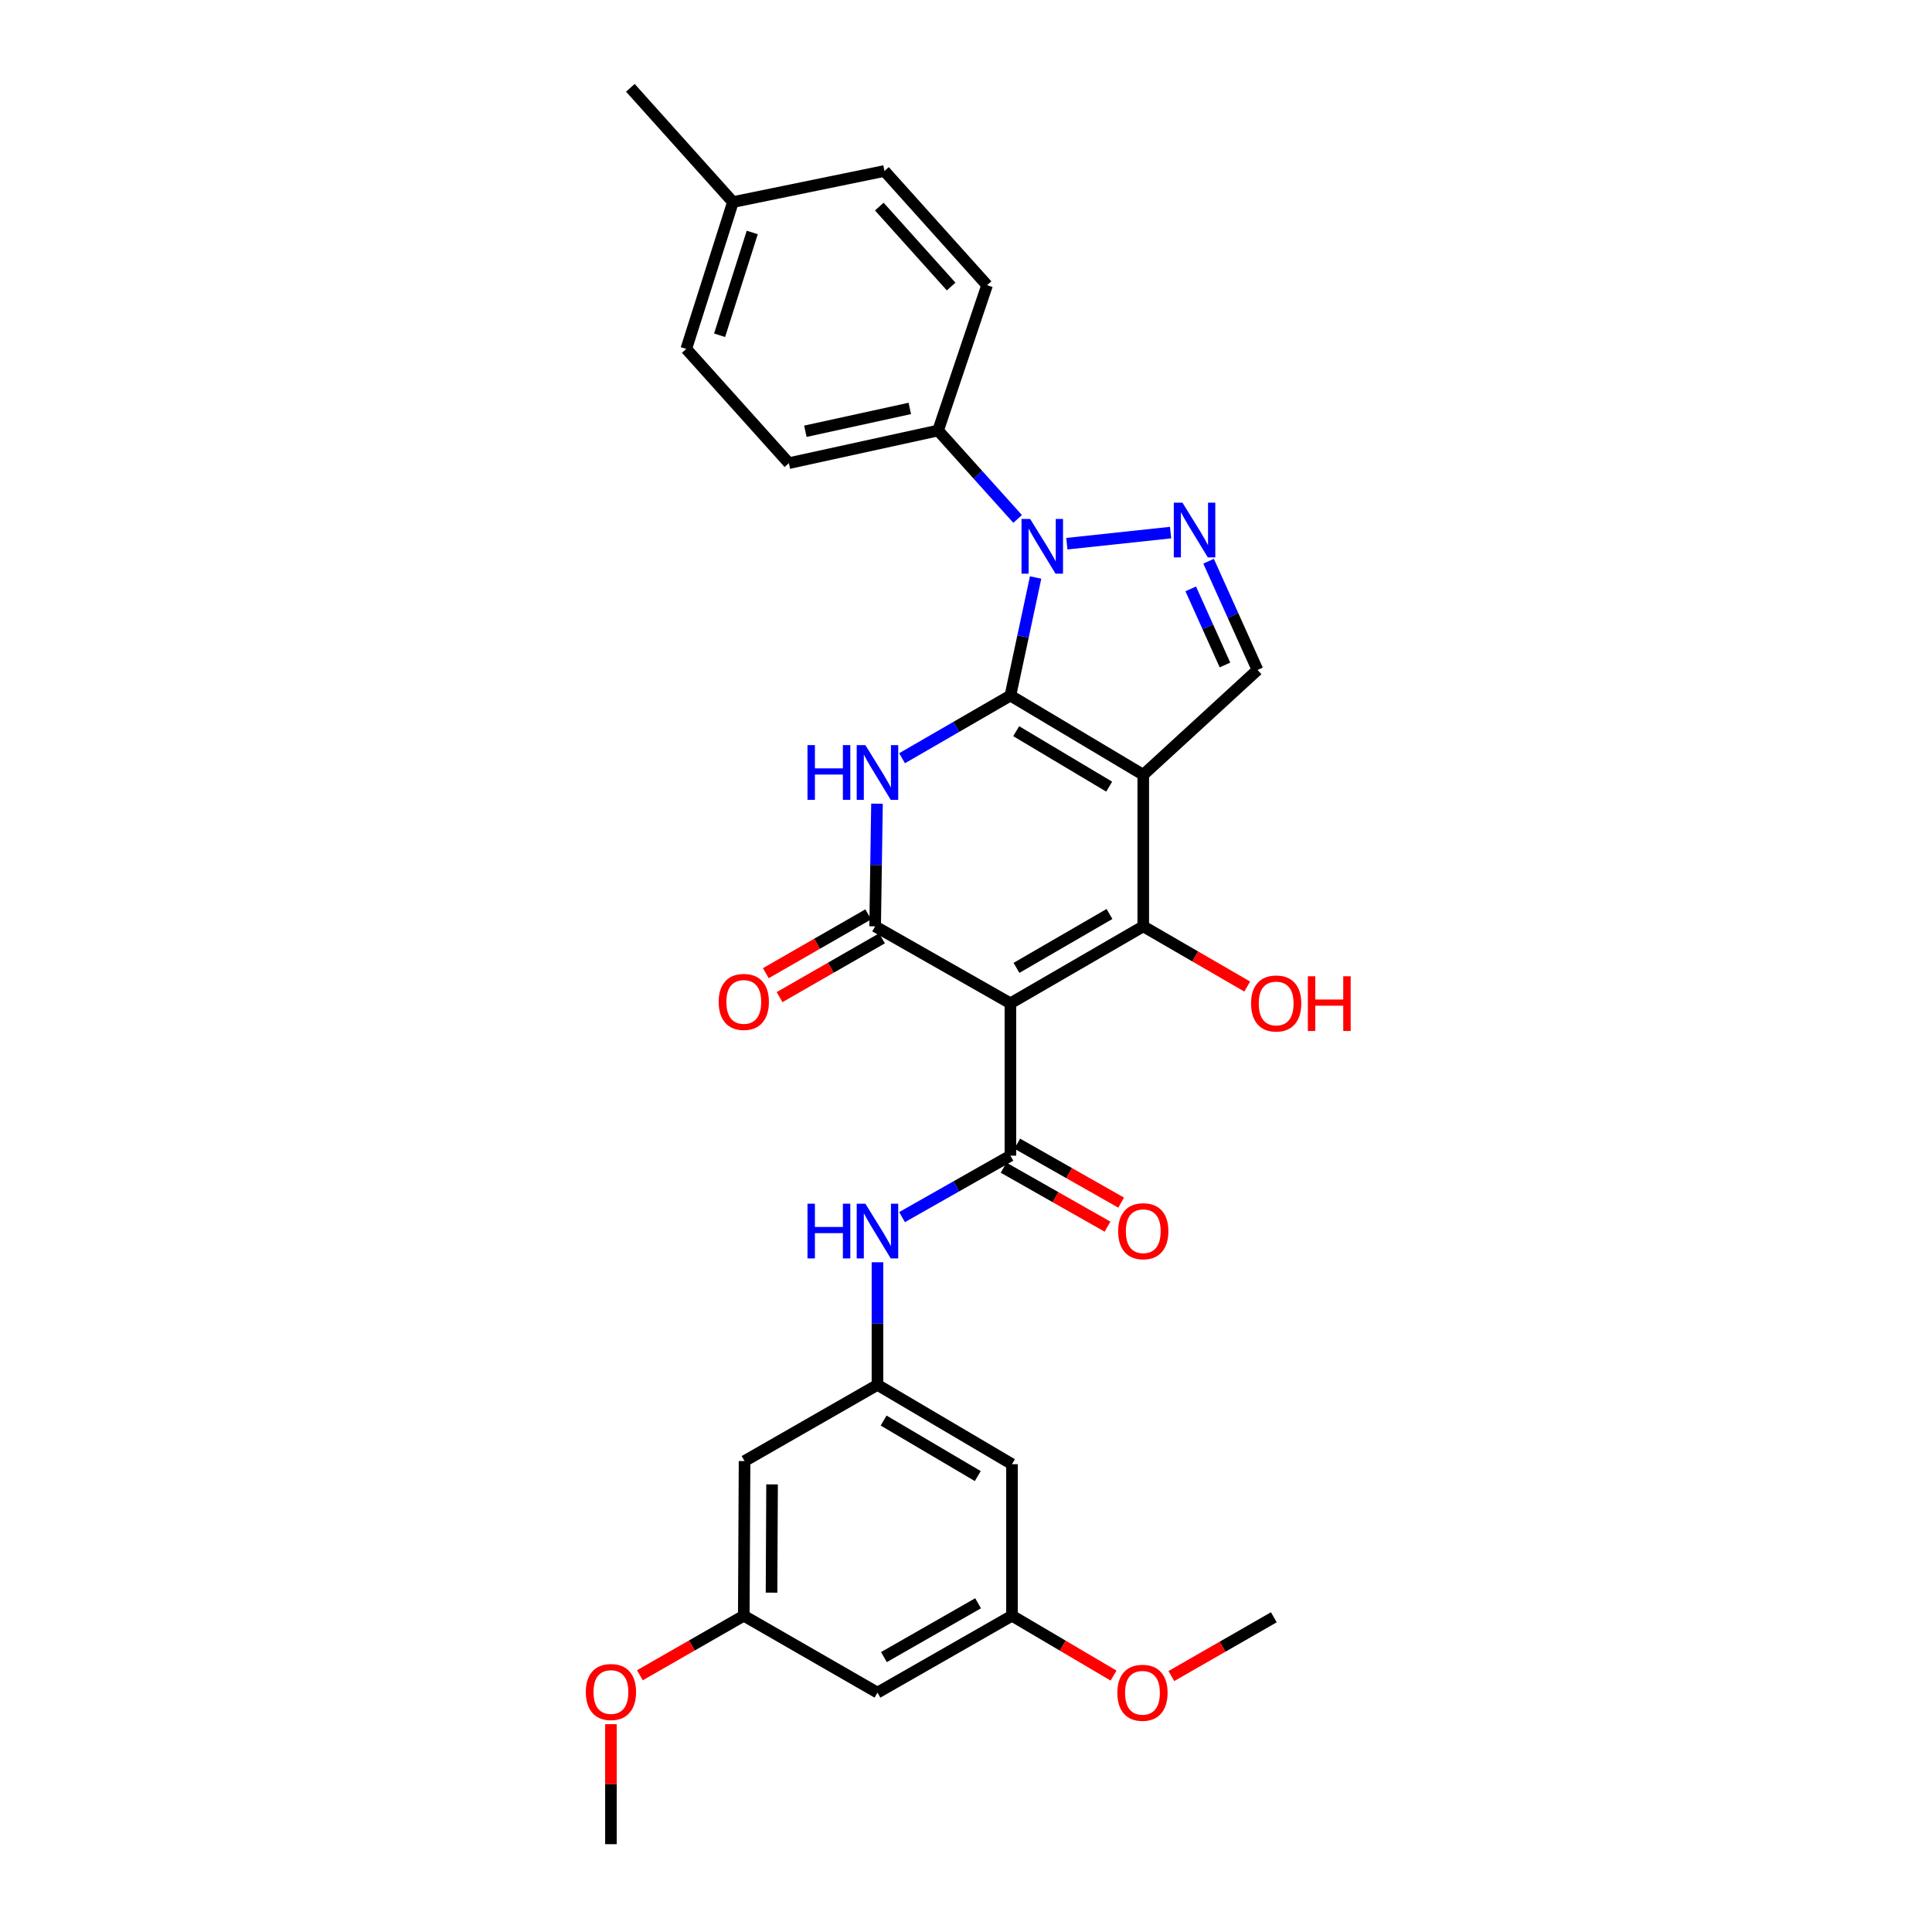 <?xml version='1.0' encoding='iso-8859-1'?>
<svg version='1.1' baseProfile='full'
              xmlns='http://www.w3.org/2000/svg'
                      xmlns:rdkit='http://www.rdkit.org/xml'
                      xmlns:xlink='http://www.w3.org/1999/xlink'
                  xml:space='preserve'
width='1000px' height='1000px' viewBox='0 0 1000 1000'>
<!-- END OF HEADER -->
<rect style='opacity:1.0;fill:#FFFFFF;stroke:none' width='1000' height='1000' x='0' y='0'> </rect>
<path class='bond-0' d='M 522.986,360.027 L 591.749,401.034' style='fill:none;fill-rule:evenodd;stroke:#000000;stroke-width:6px;stroke-linecap:butt;stroke-linejoin:miter;stroke-opacity:1' />
<path class='bond-0' d='M 525.976,378.46 L 574.11,407.164' style='fill:none;fill-rule:evenodd;stroke:#000000;stroke-width:6px;stroke-linecap:butt;stroke-linejoin:miter;stroke-opacity:1' />
<path class='bond-2' d='M 522.986,360.027 L 494.944,376.246' style='fill:none;fill-rule:evenodd;stroke:#000000;stroke-width:6px;stroke-linecap:butt;stroke-linejoin:miter;stroke-opacity:1' />
<path class='bond-2' d='M 494.944,376.246 L 466.902,392.465' style='fill:none;fill-rule:evenodd;stroke:#0000FF;stroke-width:6px;stroke-linecap:butt;stroke-linejoin:miter;stroke-opacity:1' />
<path class='bond-4' d='M 522.986,360.027 L 529.509,329.471' style='fill:none;fill-rule:evenodd;stroke:#000000;stroke-width:6px;stroke-linecap:butt;stroke-linejoin:miter;stroke-opacity:1' />
<path class='bond-4' d='M 529.509,329.471 L 536.033,298.915' style='fill:none;fill-rule:evenodd;stroke:#0000FF;stroke-width:6px;stroke-linecap:butt;stroke-linejoin:miter;stroke-opacity:1' />
<path class='bond-3' d='M 591.749,401.034 L 591.749,479.473' style='fill:none;fill-rule:evenodd;stroke:#000000;stroke-width:6px;stroke-linecap:butt;stroke-linejoin:miter;stroke-opacity:1' />
<path class='bond-8' d='M 591.749,401.034 L 650.883,346.761' style='fill:none;fill-rule:evenodd;stroke:#000000;stroke-width:6px;stroke-linecap:butt;stroke-linejoin:miter;stroke-opacity:1' />
<path class='bond-1' d='M 522.986,519.32 L 452.968,479.473' style='fill:none;fill-rule:evenodd;stroke:#000000;stroke-width:6px;stroke-linecap:butt;stroke-linejoin:miter;stroke-opacity:1' />
<path class='bond-7' d='M 522.986,519.32 L 522.986,598.171' style='fill:none;fill-rule:evenodd;stroke:#000000;stroke-width:6px;stroke-linecap:butt;stroke-linejoin:miter;stroke-opacity:1' />
<path class='bond-31' d='M 522.986,519.32 L 591.749,479.473' style='fill:none;fill-rule:evenodd;stroke:#000000;stroke-width:6px;stroke-linecap:butt;stroke-linejoin:miter;stroke-opacity:1' />
<path class='bond-31' d='M 526.131,500.971 L 574.265,473.078' style='fill:none;fill-rule:evenodd;stroke:#000000;stroke-width:6px;stroke-linecap:butt;stroke-linejoin:miter;stroke-opacity:1' />
<path class='bond-5' d='M 453.93,415.978 L 453.449,447.725' style='fill:none;fill-rule:evenodd;stroke:#0000FF;stroke-width:6px;stroke-linecap:butt;stroke-linejoin:miter;stroke-opacity:1' />
<path class='bond-5' d='M 453.449,447.725 L 452.968,479.473' style='fill:none;fill-rule:evenodd;stroke:#000000;stroke-width:6px;stroke-linecap:butt;stroke-linejoin:miter;stroke-opacity:1' />
<path class='bond-19' d='M 591.749,479.473 L 618.652,495.056' style='fill:none;fill-rule:evenodd;stroke:#000000;stroke-width:6px;stroke-linecap:butt;stroke-linejoin:miter;stroke-opacity:1' />
<path class='bond-19' d='M 618.652,495.056 L 645.556,510.639' style='fill:none;fill-rule:evenodd;stroke:#FF0000;stroke-width:6px;stroke-linecap:butt;stroke-linejoin:miter;stroke-opacity:1' />
<path class='bond-6' d='M 552.199,281.419 L 605.895,275.671' style='fill:none;fill-rule:evenodd;stroke:#0000FF;stroke-width:6px;stroke-linecap:butt;stroke-linejoin:miter;stroke-opacity:1' />
<path class='bond-11' d='M 526.722,268.6 L 506.138,245.718' style='fill:none;fill-rule:evenodd;stroke:#0000FF;stroke-width:6px;stroke-linecap:butt;stroke-linejoin:miter;stroke-opacity:1' />
<path class='bond-11' d='M 506.138,245.718 L 485.554,222.835' style='fill:none;fill-rule:evenodd;stroke:#000000;stroke-width:6px;stroke-linecap:butt;stroke-linejoin:miter;stroke-opacity:1' />
<path class='bond-12' d='M 449.408,473.273 L 422.895,488.496' style='fill:none;fill-rule:evenodd;stroke:#000000;stroke-width:6px;stroke-linecap:butt;stroke-linejoin:miter;stroke-opacity:1' />
<path class='bond-12' d='M 422.895,488.496 L 396.383,503.719' style='fill:none;fill-rule:evenodd;stroke:#FF0000;stroke-width:6px;stroke-linecap:butt;stroke-linejoin:miter;stroke-opacity:1' />
<path class='bond-12' d='M 456.528,485.673 L 430.015,500.896' style='fill:none;fill-rule:evenodd;stroke:#000000;stroke-width:6px;stroke-linecap:butt;stroke-linejoin:miter;stroke-opacity:1' />
<path class='bond-12' d='M 430.015,500.896 L 403.503,516.12' style='fill:none;fill-rule:evenodd;stroke:#FF0000;stroke-width:6px;stroke-linecap:butt;stroke-linejoin:miter;stroke-opacity:1' />
<path class='bond-30' d='M 625.562,290.489 L 638.223,318.625' style='fill:none;fill-rule:evenodd;stroke:#0000FF;stroke-width:6px;stroke-linecap:butt;stroke-linejoin:miter;stroke-opacity:1' />
<path class='bond-30' d='M 638.223,318.625 L 650.883,346.761' style='fill:none;fill-rule:evenodd;stroke:#000000;stroke-width:6px;stroke-linecap:butt;stroke-linejoin:miter;stroke-opacity:1' />
<path class='bond-30' d='M 616.321,304.798 L 625.183,324.493' style='fill:none;fill-rule:evenodd;stroke:#0000FF;stroke-width:6px;stroke-linecap:butt;stroke-linejoin:miter;stroke-opacity:1' />
<path class='bond-30' d='M 625.183,324.493 L 634.046,344.188' style='fill:none;fill-rule:evenodd;stroke:#000000;stroke-width:6px;stroke-linecap:butt;stroke-linejoin:miter;stroke-opacity:1' />
<path class='bond-9' d='M 522.986,598.171 L 494.939,614.076' style='fill:none;fill-rule:evenodd;stroke:#000000;stroke-width:6px;stroke-linecap:butt;stroke-linejoin:miter;stroke-opacity:1' />
<path class='bond-9' d='M 494.939,614.076 L 466.893,629.98' style='fill:none;fill-rule:evenodd;stroke:#0000FF;stroke-width:6px;stroke-linecap:butt;stroke-linejoin:miter;stroke-opacity:1' />
<path class='bond-13' d='M 519.457,604.39 L 546.35,619.651' style='fill:none;fill-rule:evenodd;stroke:#000000;stroke-width:6px;stroke-linecap:butt;stroke-linejoin:miter;stroke-opacity:1' />
<path class='bond-13' d='M 546.35,619.651 L 573.243,634.912' style='fill:none;fill-rule:evenodd;stroke:#FF0000;stroke-width:6px;stroke-linecap:butt;stroke-linejoin:miter;stroke-opacity:1' />
<path class='bond-13' d='M 526.514,591.953 L 553.407,607.214' style='fill:none;fill-rule:evenodd;stroke:#000000;stroke-width:6px;stroke-linecap:butt;stroke-linejoin:miter;stroke-opacity:1' />
<path class='bond-13' d='M 553.407,607.214 L 580.301,622.475' style='fill:none;fill-rule:evenodd;stroke:#FF0000;stroke-width:6px;stroke-linecap:butt;stroke-linejoin:miter;stroke-opacity:1' />
<path class='bond-10' d='M 454.175,653.343 L 454.175,685.075' style='fill:none;fill-rule:evenodd;stroke:#0000FF;stroke-width:6px;stroke-linecap:butt;stroke-linejoin:miter;stroke-opacity:1' />
<path class='bond-10' d='M 454.175,685.075 L 454.175,716.807' style='fill:none;fill-rule:evenodd;stroke:#000000;stroke-width:6px;stroke-linecap:butt;stroke-linejoin:miter;stroke-opacity:1' />
<path class='bond-14' d='M 454.175,716.807 L 523.796,757.861' style='fill:none;fill-rule:evenodd;stroke:#000000;stroke-width:6px;stroke-linecap:butt;stroke-linejoin:miter;stroke-opacity:1' />
<path class='bond-14' d='M 457.355,735.282 L 506.09,764.02' style='fill:none;fill-rule:evenodd;stroke:#000000;stroke-width:6px;stroke-linecap:butt;stroke-linejoin:miter;stroke-opacity:1' />
<path class='bond-15' d='M 454.175,716.807 L 385.38,756.24' style='fill:none;fill-rule:evenodd;stroke:#000000;stroke-width:6px;stroke-linecap:butt;stroke-linejoin:miter;stroke-opacity:1' />
<path class='bond-20' d='M 485.554,222.835 L 408.323,239.724' style='fill:none;fill-rule:evenodd;stroke:#000000;stroke-width:6px;stroke-linecap:butt;stroke-linejoin:miter;stroke-opacity:1' />
<path class='bond-20' d='M 470.914,211.4 L 416.853,223.222' style='fill:none;fill-rule:evenodd;stroke:#000000;stroke-width:6px;stroke-linecap:butt;stroke-linejoin:miter;stroke-opacity:1' />
<path class='bond-21' d='M 485.554,222.835 L 510.911,147.614' style='fill:none;fill-rule:evenodd;stroke:#000000;stroke-width:6px;stroke-linecap:butt;stroke-linejoin:miter;stroke-opacity:1' />
<path class='bond-16' d='M 523.796,757.861 L 523.796,836.292' style='fill:none;fill-rule:evenodd;stroke:#000000;stroke-width:6px;stroke-linecap:butt;stroke-linejoin:miter;stroke-opacity:1' />
<path class='bond-17' d='M 385.38,756.24 L 384.983,836.292' style='fill:none;fill-rule:evenodd;stroke:#000000;stroke-width:6px;stroke-linecap:butt;stroke-linejoin:miter;stroke-opacity:1' />
<path class='bond-17' d='M 399.62,768.319 L 399.342,824.355' style='fill:none;fill-rule:evenodd;stroke:#000000;stroke-width:6px;stroke-linecap:butt;stroke-linejoin:miter;stroke-opacity:1' />
<path class='bond-25' d='M 523.796,836.292 L 550.086,851.787' style='fill:none;fill-rule:evenodd;stroke:#000000;stroke-width:6px;stroke-linecap:butt;stroke-linejoin:miter;stroke-opacity:1' />
<path class='bond-25' d='M 550.086,851.787 L 576.376,867.282' style='fill:none;fill-rule:evenodd;stroke:#FF0000;stroke-width:6px;stroke-linecap:butt;stroke-linejoin:miter;stroke-opacity:1' />
<path class='bond-33' d='M 523.796,836.292 L 454.175,876.099' style='fill:none;fill-rule:evenodd;stroke:#000000;stroke-width:6px;stroke-linecap:butt;stroke-linejoin:miter;stroke-opacity:1' />
<path class='bond-33' d='M 506.255,829.849 L 457.521,857.714' style='fill:none;fill-rule:evenodd;stroke:#000000;stroke-width:6px;stroke-linecap:butt;stroke-linejoin:miter;stroke-opacity:1' />
<path class='bond-18' d='M 384.983,836.292 L 454.175,876.099' style='fill:none;fill-rule:evenodd;stroke:#000000;stroke-width:6px;stroke-linecap:butt;stroke-linejoin:miter;stroke-opacity:1' />
<path class='bond-26' d='M 384.983,836.292 L 358.092,851.704' style='fill:none;fill-rule:evenodd;stroke:#000000;stroke-width:6px;stroke-linecap:butt;stroke-linejoin:miter;stroke-opacity:1' />
<path class='bond-26' d='M 358.092,851.704 L 331.202,867.115' style='fill:none;fill-rule:evenodd;stroke:#FF0000;stroke-width:6px;stroke-linecap:butt;stroke-linejoin:miter;stroke-opacity:1' />
<path class='bond-23' d='M 408.323,239.724 L 355.209,180.597' style='fill:none;fill-rule:evenodd;stroke:#000000;stroke-width:6px;stroke-linecap:butt;stroke-linejoin:miter;stroke-opacity:1' />
<path class='bond-22' d='M 510.911,147.614 L 457.798,88.503' style='fill:none;fill-rule:evenodd;stroke:#000000;stroke-width:6px;stroke-linecap:butt;stroke-linejoin:miter;stroke-opacity:1' />
<path class='bond-22' d='M 492.308,148.304 L 455.128,106.927' style='fill:none;fill-rule:evenodd;stroke:#000000;stroke-width:6px;stroke-linecap:butt;stroke-linejoin:miter;stroke-opacity:1' />
<path class='bond-24' d='M 457.798,88.503 L 379.359,104.597' style='fill:none;fill-rule:evenodd;stroke:#000000;stroke-width:6px;stroke-linecap:butt;stroke-linejoin:miter;stroke-opacity:1' />
<path class='bond-32' d='M 355.209,180.597 L 379.359,104.597' style='fill:none;fill-rule:evenodd;stroke:#000000;stroke-width:6px;stroke-linecap:butt;stroke-linejoin:miter;stroke-opacity:1' />
<path class='bond-32' d='M 372.459,173.528 L 389.364,120.328' style='fill:none;fill-rule:evenodd;stroke:#000000;stroke-width:6px;stroke-linecap:butt;stroke-linejoin:miter;stroke-opacity:1' />
<path class='bond-27' d='M 379.359,104.597 L 326.277,45.455' style='fill:none;fill-rule:evenodd;stroke:#000000;stroke-width:6px;stroke-linecap:butt;stroke-linejoin:miter;stroke-opacity:1' />
<path class='bond-28' d='M 606.295,867.52 L 632.816,852.311' style='fill:none;fill-rule:evenodd;stroke:#FF0000;stroke-width:6px;stroke-linecap:butt;stroke-linejoin:miter;stroke-opacity:1' />
<path class='bond-28' d='M 632.816,852.311 L 659.336,837.102' style='fill:none;fill-rule:evenodd;stroke:#000000;stroke-width:6px;stroke-linecap:butt;stroke-linejoin:miter;stroke-opacity:1' />
<path class='bond-29' d='M 316.22,892.433 L 316.22,923.489' style='fill:none;fill-rule:evenodd;stroke:#FF0000;stroke-width:6px;stroke-linecap:butt;stroke-linejoin:miter;stroke-opacity:1' />
<path class='bond-29' d='M 316.22,923.489 L 316.22,954.545' style='fill:none;fill-rule:evenodd;stroke:#000000;stroke-width:6px;stroke-linecap:butt;stroke-linejoin:miter;stroke-opacity:1' />
<path  class='atom-3' d='M 417.955 385.667
L 421.795 385.667
L 421.795 397.707
L 436.275 397.707
L 436.275 385.667
L 440.115 385.667
L 440.115 413.987
L 436.275 413.987
L 436.275 400.907
L 421.795 400.907
L 421.795 413.987
L 417.955 413.987
L 417.955 385.667
' fill='#0000FF'/>
<path  class='atom-3' d='M 447.915 385.667
L 457.195 400.667
Q 458.115 402.147, 459.595 404.827
Q 461.075 407.507, 461.155 407.667
L 461.155 385.667
L 464.915 385.667
L 464.915 413.987
L 461.035 413.987
L 451.075 397.587
Q 449.915 395.667, 448.675 393.467
Q 447.475 391.267, 447.115 390.587
L 447.115 413.987
L 443.435 413.987
L 443.435 385.667
L 447.915 385.667
' fill='#0000FF'/>
<path  class='atom-5' d='M 533.217 268.62
L 542.497 283.62
Q 543.417 285.1, 544.897 287.78
Q 546.377 290.46, 546.457 290.62
L 546.457 268.62
L 550.217 268.62
L 550.217 296.94
L 546.337 296.94
L 536.377 280.54
Q 535.217 278.62, 533.977 276.42
Q 532.777 274.22, 532.417 273.54
L 532.417 296.94
L 528.737 296.94
L 528.737 268.62
L 533.217 268.62
' fill='#0000FF'/>
<path  class='atom-7' d='M 612.037 260.184
L 621.317 275.184
Q 622.237 276.664, 623.717 279.344
Q 625.197 282.024, 625.277 282.184
L 625.277 260.184
L 629.037 260.184
L 629.037 288.504
L 625.157 288.504
L 615.197 272.104
Q 614.037 270.184, 612.797 267.984
Q 611.597 265.784, 611.237 265.104
L 611.237 288.504
L 607.557 288.504
L 607.557 260.184
L 612.037 260.184
' fill='#0000FF'/>
<path  class='atom-10' d='M 417.955 623.032
L 421.795 623.032
L 421.795 635.072
L 436.275 635.072
L 436.275 623.032
L 440.115 623.032
L 440.115 651.352
L 436.275 651.352
L 436.275 638.272
L 421.795 638.272
L 421.795 651.352
L 417.955 651.352
L 417.955 623.032
' fill='#0000FF'/>
<path  class='atom-10' d='M 447.915 623.032
L 457.195 638.032
Q 458.115 639.512, 459.595 642.192
Q 461.075 644.872, 461.155 645.032
L 461.155 623.032
L 464.915 623.032
L 464.915 651.352
L 461.035 651.352
L 451.075 634.952
Q 449.915 633.032, 448.675 630.832
Q 447.475 628.632, 447.115 627.952
L 447.115 651.352
L 443.435 651.352
L 443.435 623.032
L 447.915 623.032
' fill='#0000FF'/>
<path  class='atom-13' d='M 371.983 518.589
Q 371.983 511.789, 375.343 507.989
Q 378.703 504.189, 384.983 504.189
Q 391.263 504.189, 394.623 507.989
Q 397.983 511.789, 397.983 518.589
Q 397.983 525.469, 394.583 529.389
Q 391.183 533.269, 384.983 533.269
Q 378.743 533.269, 375.343 529.389
Q 371.983 525.509, 371.983 518.589
M 384.983 530.069
Q 389.303 530.069, 391.623 527.189
Q 393.983 524.269, 393.983 518.589
Q 393.983 513.029, 391.623 510.229
Q 389.303 507.389, 384.983 507.389
Q 380.663 507.389, 378.303 510.189
Q 375.983 512.989, 375.983 518.589
Q 375.983 524.309, 378.303 527.189
Q 380.663 530.069, 384.983 530.069
' fill='#FF0000'/>
<path  class='atom-14' d='M 578.749 637.272
Q 578.749 630.472, 582.109 626.672
Q 585.469 622.872, 591.749 622.872
Q 598.029 622.872, 601.389 626.672
Q 604.749 630.472, 604.749 637.272
Q 604.749 644.152, 601.349 648.072
Q 597.949 651.952, 591.749 651.952
Q 585.509 651.952, 582.109 648.072
Q 578.749 644.192, 578.749 637.272
M 591.749 648.752
Q 596.069 648.752, 598.389 645.872
Q 600.749 642.952, 600.749 637.272
Q 600.749 631.712, 598.389 628.912
Q 596.069 626.072, 591.749 626.072
Q 587.429 626.072, 585.069 628.872
Q 582.749 631.672, 582.749 637.272
Q 582.749 642.992, 585.069 645.872
Q 587.429 648.752, 591.749 648.752
' fill='#FF0000'/>
<path  class='atom-20' d='M 647.543 519.4
Q 647.543 512.6, 650.903 508.8
Q 654.263 505, 660.543 505
Q 666.823 505, 670.183 508.8
Q 673.543 512.6, 673.543 519.4
Q 673.543 526.28, 670.143 530.2
Q 666.743 534.08, 660.543 534.08
Q 654.303 534.08, 650.903 530.2
Q 647.543 526.32, 647.543 519.4
M 660.543 530.88
Q 664.863 530.88, 667.183 528
Q 669.543 525.08, 669.543 519.4
Q 669.543 513.84, 667.183 511.04
Q 664.863 508.2, 660.543 508.2
Q 656.223 508.2, 653.863 511
Q 651.543 513.8, 651.543 519.4
Q 651.543 525.12, 653.863 528
Q 656.223 530.88, 660.543 530.88
' fill='#FF0000'/>
<path  class='atom-20' d='M 676.943 505.32
L 680.783 505.32
L 680.783 517.36
L 695.263 517.36
L 695.263 505.32
L 699.103 505.32
L 699.103 533.64
L 695.263 533.64
L 695.263 520.56
L 680.783 520.56
L 680.783 533.64
L 676.943 533.64
L 676.943 505.32
' fill='#FF0000'/>
<path  class='atom-26' d='M 578.336 876.179
Q 578.336 869.379, 581.696 865.579
Q 585.056 861.779, 591.336 861.779
Q 597.616 861.779, 600.976 865.579
Q 604.336 869.379, 604.336 876.179
Q 604.336 883.059, 600.936 886.979
Q 597.536 890.859, 591.336 890.859
Q 585.096 890.859, 581.696 886.979
Q 578.336 883.099, 578.336 876.179
M 591.336 887.659
Q 595.656 887.659, 597.976 884.779
Q 600.336 881.859, 600.336 876.179
Q 600.336 870.619, 597.976 867.819
Q 595.656 864.979, 591.336 864.979
Q 587.016 864.979, 584.656 867.779
Q 582.336 870.579, 582.336 876.179
Q 582.336 881.899, 584.656 884.779
Q 587.016 887.659, 591.336 887.659
' fill='#FF0000'/>
<path  class='atom-27' d='M 303.22 875.782
Q 303.22 868.982, 306.58 865.182
Q 309.94 861.382, 316.22 861.382
Q 322.5 861.382, 325.86 865.182
Q 329.22 868.982, 329.22 875.782
Q 329.22 882.662, 325.82 886.582
Q 322.42 890.462, 316.22 890.462
Q 309.98 890.462, 306.58 886.582
Q 303.22 882.702, 303.22 875.782
M 316.22 887.262
Q 320.54 887.262, 322.86 884.382
Q 325.22 881.462, 325.22 875.782
Q 325.22 870.222, 322.86 867.422
Q 320.54 864.582, 316.22 864.582
Q 311.9 864.582, 309.54 867.382
Q 307.22 870.182, 307.22 875.782
Q 307.22 881.502, 309.54 884.382
Q 311.9 887.262, 316.22 887.262
' fill='#FF0000'/>
</svg>
